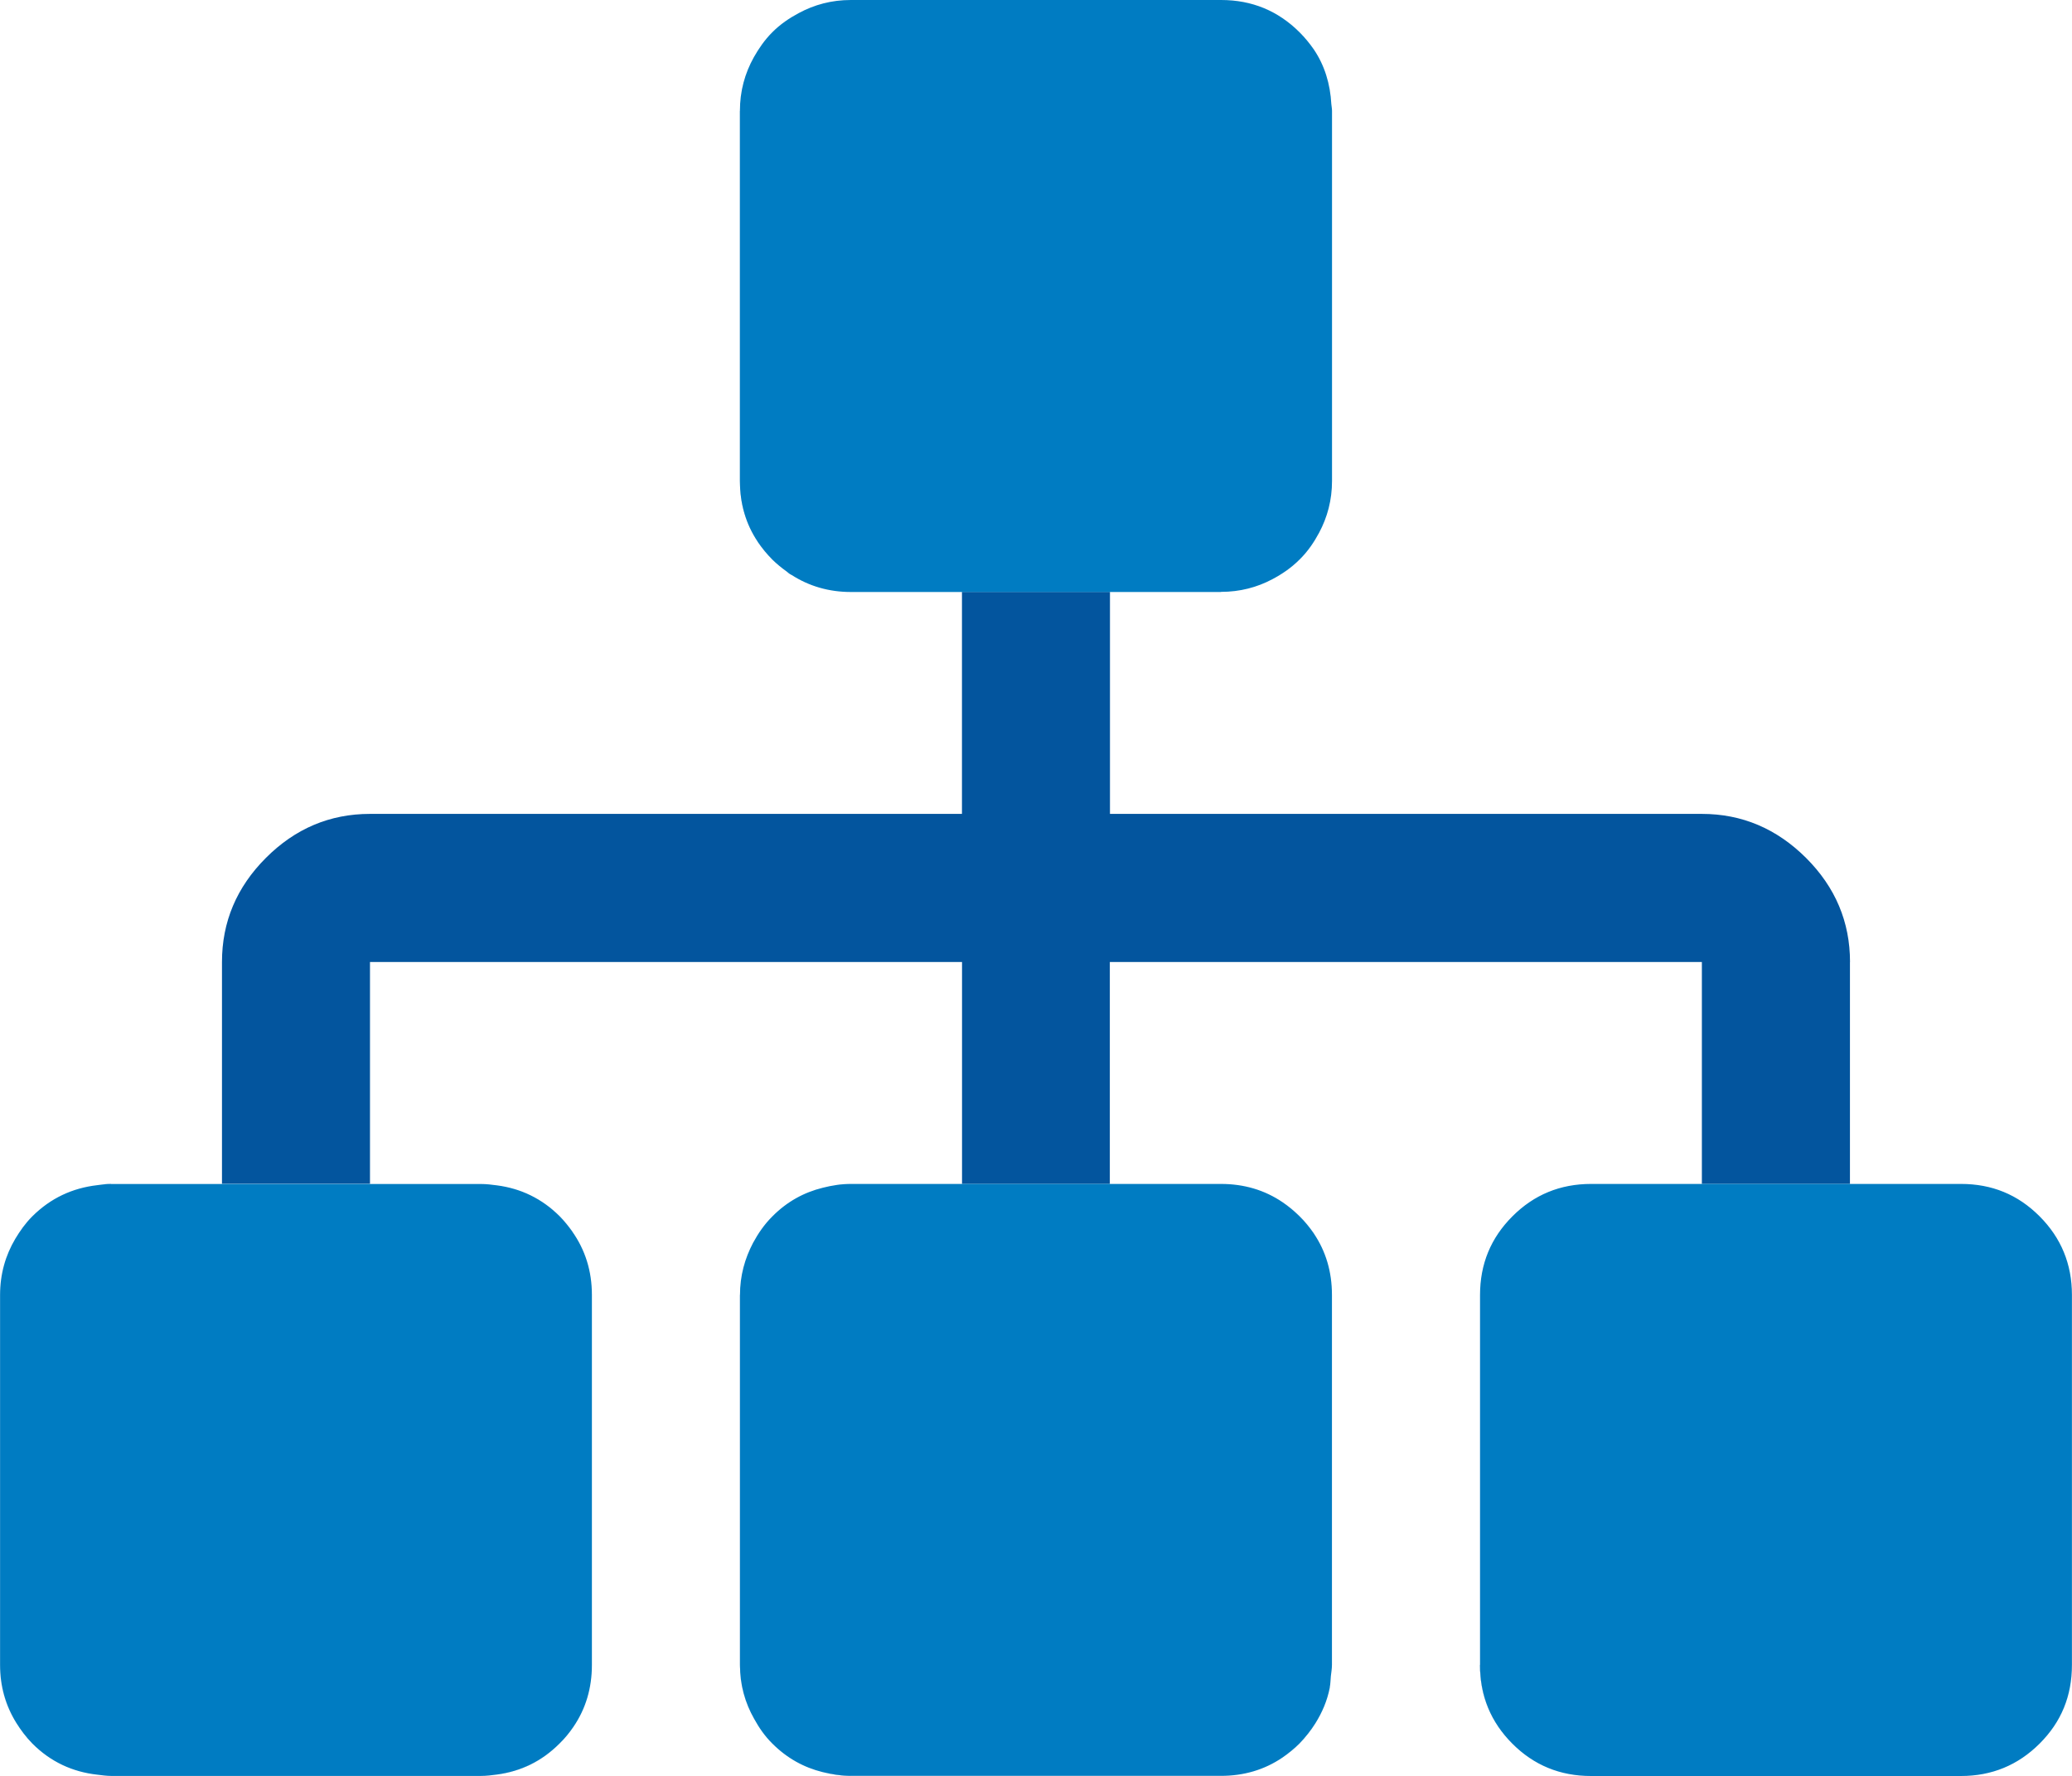 <svg baseProfile="tiny" xmlns="http://www.w3.org/2000/svg" width="30" height="25.714" viewBox="0 0 30 25.714">
  <path fill="#03559E"
    d="M0 18.75c0-.303.078-.572.22-.813-.142.24-.22.51-.22.813v5.357c0 .313.08.59.235.838-.153-.247-.235-.525-.235-.84V18.75zM11.465 8.327c-.01-.007-.024-.012-.035-.02.01.008.024.012.035.02zM18.422 8.388c.14-.074.274-.164.396-.285.118-.12.208-.25.28-.39-.073.14-.162.27-.28.39-.122.12-.255.21-.396.285zM19.286 1.607c0-.034-.007-.065-.01-.1.003.035.01.066.01.1zM8.285 17.83c-.054-.075-.113-.15-.182-.22-.256-.255-.56-.4-.904-.446.344.046.647.19.903.447.07.07.128.145.182.22zM7.2 25.692c.345-.046.647-.19.903-.447.077-.076.143-.157.2-.242-.057.085-.124.166-.2.242-.256.256-.56.4-.904.447zM10.978 7.855c.06.087.127.17.205.248.066.066.137.122.21.174-.073-.052-.145-.108-.21-.175-.08-.078-.146-.16-.205-.247zM1.607 17.143c-.07 0-.133.01-.198.018.065-.007.13-.017.197-.017zM26.786 13.93c0-.58-.212-1.084-.637-1.508-.426-.424-.928-.637-1.508-.637h-8.57V8.57h-2.143v3.215H5.356c-.58 0-1.083.213-1.506.637-.424.424-.636.927-.636 1.507v3.213h2.143V13.93h8.572v3.213h2.14V13.93h8.572v3.213h2.144V13.93zM17.68 0c.445 0 .825.156 1.137.468.078.078.146.16.206.247-.06-.086-.127-.168-.205-.247C18.504.156 18.125 0 17.678 0h-5.357c-.278 0-.528.068-.754.19.226-.122.476-.19.756-.19h5.357zM10.715 1.607c0-.288.072-.546.202-.78-.13.235-.203.492-.202.78v5.356c0 .33.086.622.256.88-.168-.257-.255-.55-.255-.88V1.608zM10.715 18.75c0-.28.068-.528.19-.756-.122.228-.19.477-.19.756v5.357c0 .29.072.548.204.78-.132-.232-.205-.49-.205-.78V18.75zM12.32 25.714c-.142 0-.276-.022-.406-.055.13.03.264.054.407.054zM30 24.107c0 .446-.156.825-.47 1.138.314-.312.47-.69.47-1.138zM12.32 17.143c-.142 0-.276.022-.406.055.13-.033.264-.055.407-.055zM19.286 24.107c0 .057-.01.11-.016.166.006-.055.016-.108.016-.166zM21.43 24.107c0 .446.155.825.468 1.138-.313-.312-.47-.69-.47-1.138zM19.257 24.43l-.002.006c0-.002 0-.004.002-.006zM1.607 25.714c-.068 0-.132-.01-.198-.018.064.007.128.018.197.018zM19.022 17.858c-.06-.087-.127-.17-.205-.247s-.16-.145-.247-.204c.086.06.168.127.246.205s.147.16.206.248zM18.57 25.45c.086-.06.17-.127.247-.205.09-.09.163-.188.228-.29-.064.103-.138.2-.23.29-.077.078-.16.147-.245.205z" />
  <path fill="#007CC2"
    d="M17.68 8.57c.272 0 .52-.065.742-.183.14-.074.274-.165.395-.286.12-.118.208-.25.282-.387.12-.225.187-.473.187-.75V1.607c0-.035-.007-.066-.01-.1-.016-.293-.097-.56-.254-.792-.06-.086-.128-.17-.206-.247C18.505.156 18.125 0 17.68 0H12.32c-.28 0-.53.068-.756.19-.136.073-.266.16-.383.278-.11.11-.194.233-.266.36-.13.233-.202.49-.202.78v5.356c0 .33.086.622.256.878.004.004.005.01.008.013.06.086.126.168.205.247.066.066.138.123.21.175.013.01.024.022.037.03.01.008.024.013.035.02.25.16.536.245.857.245h5.357zM28.394 17.143h-5.357c-.447 0-.827.156-1.14.47-.312.312-.468.69-.468 1.138v5.357c0 .447.155.826.468 1.14.312.312.69.468 1.14.468H28.392c.446 0 .826-.156 1.14-.47s.467-.69.467-1.14V18.75c0-.446-.156-.826-.47-1.14s-.69-.467-1.136-.467zM1.607 17.143c-.07 0-.133.01-.2.018-.36.042-.675.188-.94.452-.1.1-.177.21-.246.325-.142.24-.22.51-.22.813v5.356c0 .313.082.592.235.84.065.104.14.205.233.3.264.264.58.41.94.45.066.007.13.018.2.018H6.962c.08 0 .158-.01.234-.02.345-.047.648-.192.904-.448.078-.076.144-.157.202-.242.178-.26.268-.56.268-.896V18.75c0-.347-.097-.653-.286-.92-.054-.075-.113-.15-.183-.22-.254-.255-.558-.4-.903-.446-.077-.01-.153-.02-.234-.02H1.607zM12.322 17.143c-.144 0-.278.022-.408.055-.274.067-.52.202-.73.414-.118.117-.206.247-.28.383-.12.228-.19.477-.19.756v5.357c0 .29.074.55.205.78.07.128.154.25.263.358.212.212.457.347.73.414.13.03.265.054.41.054h5.355c.334 0 .63-.088.89-.264.087-.06.17-.127.247-.205.09-.09.164-.188.23-.29.1-.16.173-.33.21-.52v-.006c.01-.05.01-.105.015-.157.006-.056.016-.11.016-.167V18.75c0-.335-.088-.632-.264-.892-.06-.087-.128-.17-.206-.247s-.16-.145-.246-.204c-.26-.176-.557-.264-.892-.264H12.323z" />
</svg>